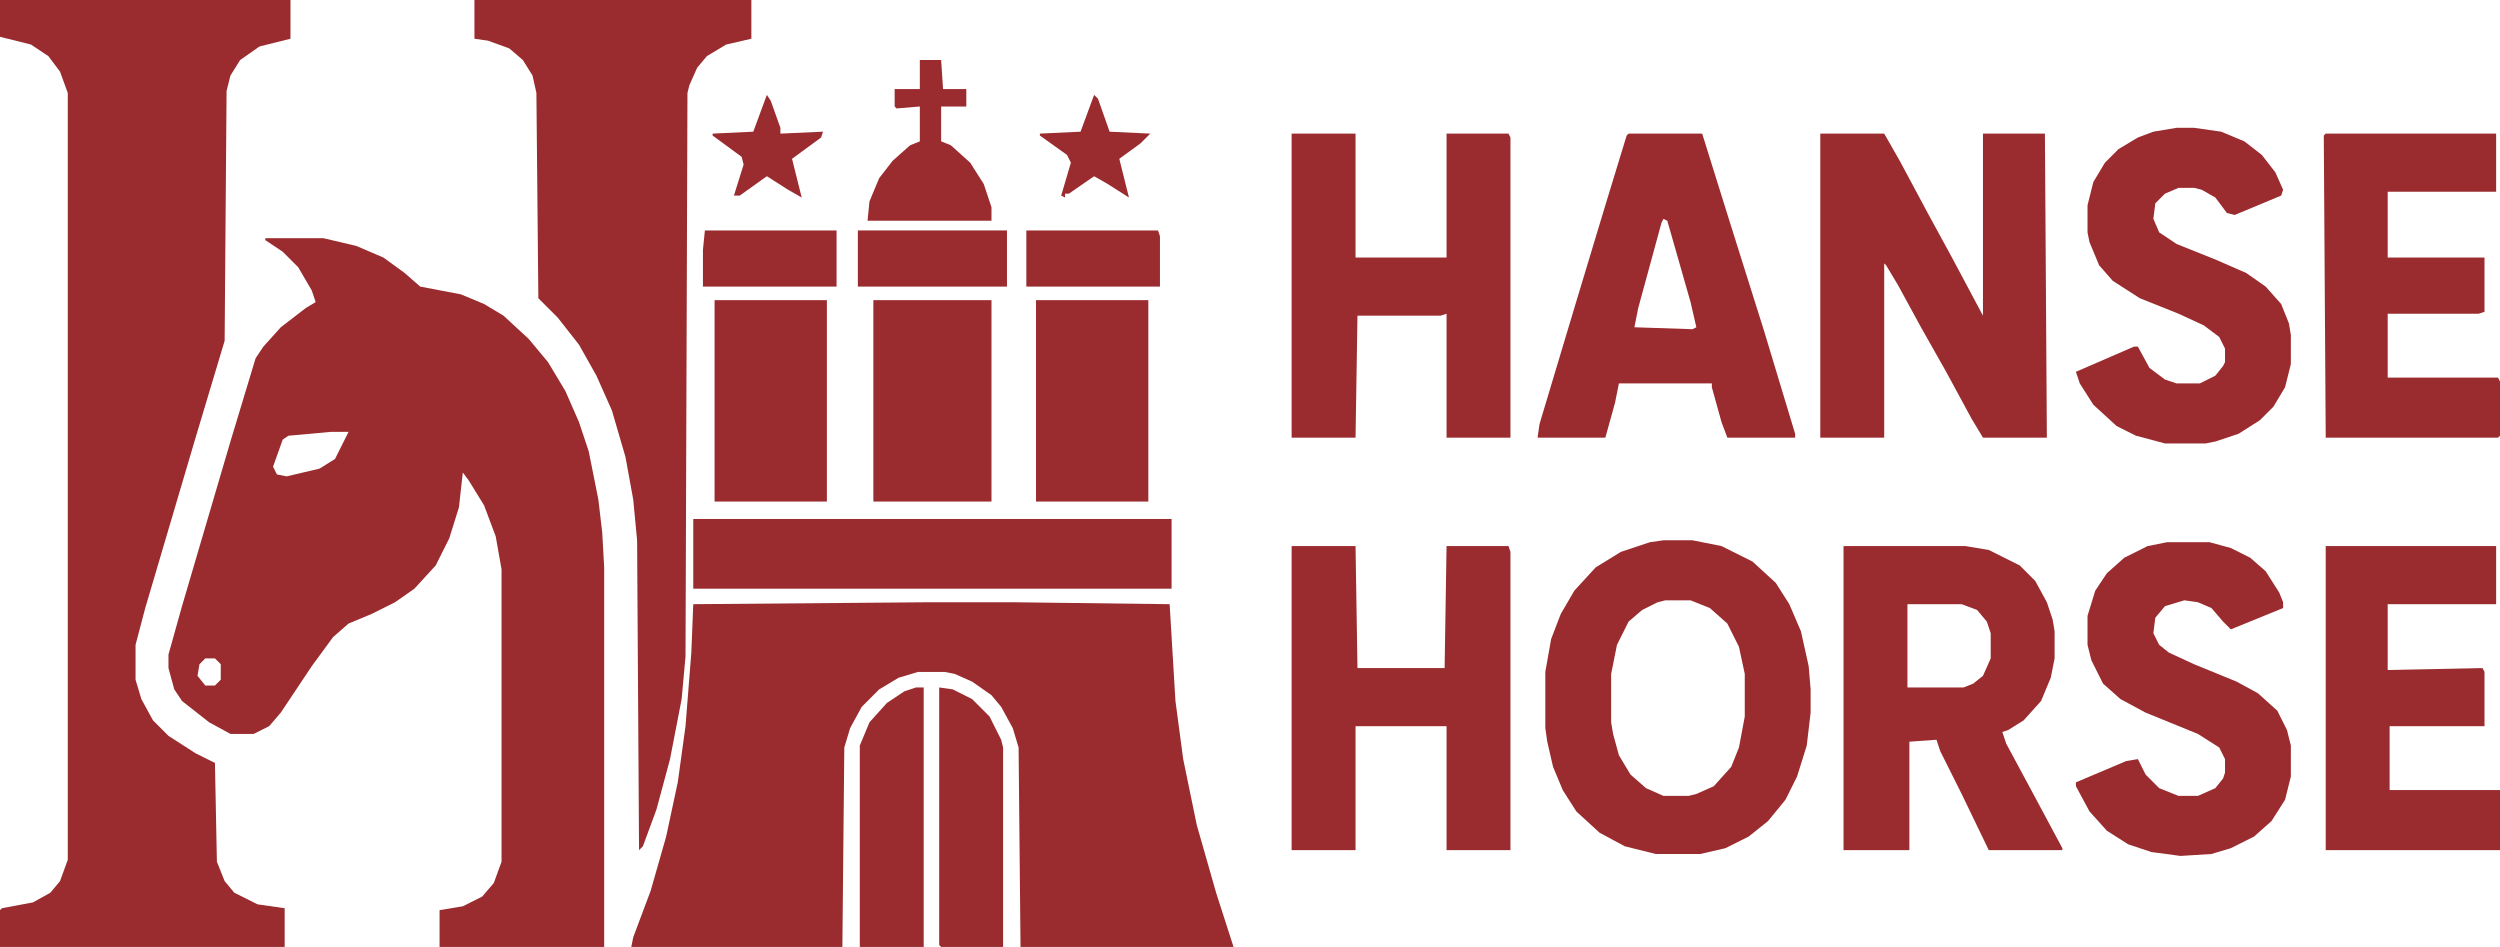 <svg viewBox="0 0 1291 489" version="1.1" xmlns="http://www.w3.org/2000/svg" id="Layer_1">
  
  <defs>
    <style>
      .st0 {
        fill: #9a2b2e;
      }
    </style>
  </defs>
  <polygon points="121 461 116 455 112 445 111 394 101 389 87 380 79 372 73 361 70 351 70 333 75 314 101 226 116 176 117 47 119 39 124 31 134 24 150 20 150 0 0 0 0 19 16 23 25 29 31 37 35 48 35 444 31 455 26 461 17 466 1 469 0 470 0 489 147 489 147 469 133 467 121 461" class="st0"></polygon>
  <polygon points="618 426 611 392 607 362 604 312 523 311 480 311 358 312 357 337 354 375 350 404 344 432 336 460 327 484 326 489 435 489 436 386 439 376 445 365 454 356 464 350 474 347 488 347 493 348 502 352 512 359 517 365 523 376 526 386 527 489 637 489 628 461 618 426" class="st0"></polygon>
  <polygon points="329 279 330 439 332 437 339 418 346 392 352 361 354 339 355 48 356 44 360 35 365 29 375 23 388 20 388 0 245 0 245 20 252 21 263 25 270 31 275 39 277 48 278 154 288 164 299 178 308 194 316 212 323 236 327 258 329 279" class="st0"></polygon>
  <polygon points="973 136 974 137 980 147 992 169 1005 192 1018 216 1024 226 1057 226 1056 69 1024 69 1024 163 1008 133 996 111 981 83 973 69 940 69 940 226 973 226 973 136" class="st0"></polygon>
  <polygon points="747 282 746 345 701 345 700 282 667 282 667 439 700 439 700 375 747 375 747 439 780 439 780 285 779 282 747 282" class="st0"></polygon>
  <polygon points="747 69 747 133 700 133 700 69 667 69 667 226 700 226 701 163 744 163 747 162 747 226 780 226 780 71 779 69 747 69" class="st0"></polygon>
  <polygon points="1178 157 1170 148 1160 141 1144 134 1124 126 1115 120 1112 113 1113 105 1118 100 1125 97 1133 97 1137 98 1144 102 1150 110 1154 111 1178 101 1179 98 1175 89 1168 80 1159 73 1147 68 1133 66 1124 66 1112 68 1104 71 1094 77 1087 84 1081 94 1078 106 1078 120 1079 125 1084 137 1091 145 1105 154 1125 162 1138 168 1146 174 1149 180 1149 187 1148 189 1144 194 1136 198 1124 198 1118 196 1110 190 1104 179 1102 179 1072 192 1074 198 1081 209 1093 220 1103 225 1118 229 1139 229 1144 228 1156 224 1167 217 1174 210 1180 200 1183 188 1183 173 1182 167 1178 157" class="st0"></polygon>
  <polygon points="1176 367 1166 358 1155 352 1133 343 1120 337 1115 333 1112 327 1113 319 1118 313 1128 310 1135 311 1142 314 1148 321 1152 325 1179 314 1179 311 1177 306 1170 295 1162 288 1152 283 1141 280 1119 280 1109 282 1097 288 1088 296 1082 305 1078 318 1078 333 1080 341 1086 353 1095 361 1108 368 1135 379 1146 386 1149 392 1149 399 1148 402 1144 407 1135 411 1125 411 1115 407 1108 400 1104 392 1098 393 1072 404 1072 406 1079 419 1088 429 1099 436 1111 440 1126 442 1142 441 1152 438 1164 432 1173 424 1180 413 1183 401 1183 385 1181 377 1176 367" class="st0"></polygon>
  <polygon points="1234 375 1283 375 1283 347 1282 345 1233 346 1233 312 1289 312 1289 282 1201 282 1201 439 1291 439 1291 408 1234 408 1234 375" class="st0"></polygon>
  <polygon points="1290 195 1233 195 1233 162 1280 162 1283 161 1283 133 1233 133 1233 99 1289 99 1289 69 1201 69 1200 70 1201 226 1290 226 1291 225 1291 197 1290 195" class="st0"></polygon>
  <rect height="36" width="247" y="268" x="358" class="st0"></rect>
  <rect height="104" width="61" y="155" x="451" class="st0"></rect>
  <rect height="104" width="58" y="155" x="535" class="st0"></rect>
  <rect height="104" width="58" y="155" x="369" class="st0"></rect>
  <path d="M930,326l-6-14-7-11-12-11-16-8-15-3h-15l-7,1-15,5-13,8-11,12-7,12-5,13-3,17v29l1,7,3,13,5,12,7,11,12,11,13,7,16,4h23l13-3,12-6,10-8,9-11,6-12,5-16,2-17v-12l-1-12-4-18ZM901,370l-3,16-4,10-9,10-9,4-4,1h-13l-9-4-8-7-6-10-3-11-1-6v-25l3-15,6-12,7-6,8-4,4-1h13l10,4,9,8,6,12,3,14v22Z" class="st0"></path>
  <polygon points="467 357 458 363 449 373 444 385 444 489 477 489 477 355 473 355 467 357" class="st0"></polygon>
  <polygon points="511 370 502 361 492 356 485 355 485 488 486 489 518 489 518 386 517 382 511 370" class="st0"></polygon>
  <polygon points="512 107 508 95 501 84 491 75 486 73 486 55 499 55 499 46 487 46 486 31 475 31 475 46 462 46 462 55 463 56 475 55 475 73 470 75 461 83 454 92 449 104 448 114 512 114 512 107" class="st0"></polygon>
  <rect height="29" width="77" y="119" x="443" class="st0"></rect>
  <polygon points="599 122 598 119 530 119 530 148 599 148 599 122" class="st0"></polygon>
  <polygon points="363 129 363 148 432 148 432 119 364 119 363 129" class="st0"></polygon>
  <path d="M1036,384l-2-6,3-1,8-5,9-10,5-12,2-10v-14l-1-6-3-9-6-11-8-8-16-8-12-2h-63v157h34v-56l14-1,2,6,11,22,14,29h38v-1l-15-28-14-26ZM1028,340l-4,9-5,4-5,2h-29v-43h28l8,3,5,6,2,6v13Z" class="st0"></path>
  <polygon points="368 70 383 81 384 85 379 101 382 101 396 91 407 98 414 102 409 82 424 71 425 68 403 69 403 66 398 52 396 49 389 68 368 69 368 70" class="st0"></polygon>
  <polygon points="553 84 548 101 550 102 550 100 552 100 565 91 572 95 583 102 578 82 589 74 594 69 573 68 567 51 565 49 558 68 537 69 537 70 551 80 553 84" class="st0"></polygon>
  <path d="M834,208l2-10h48v2l5,18,3,8h35v-2l-16-53-17-54-15-48h-38l-1,1-11,36-16,53-18,60-1,7h35l5-18ZM846,159l12-44,1-2,2,1,12,42,3,13-2,1-30-1,2-10Z" class="st0"></path>
  <path d="M309,258l-5-25-5-15-7-16-9-15-10-12-13-12-10-6-12-5-21-4-8-7-11-8-14-6-17-4h-30v1l9,6,8,8,7,12,2,6-5,3-13,10-9,10-4,6-13,43-25,85-7,25v7l3,11,4,6,14,11,11,6h12l8-4,6-7,16-24,11-15,8-7,12-5,12-6,10-7,11-12,7-14,5-16,2-18,3,4,8,13,6,16,3,17v151l-4,11-6,7-10,5-12,2v19h85v-196l-1-18-2-17ZM114,351l-3,3h-5l-4-5,1-6,3-3h5l3,3v8ZM173,237l-8,5-17,4-5-1-2-4,5-14,3-2,22-2h9l-7,14Z" class="st0"></path>
</svg>
